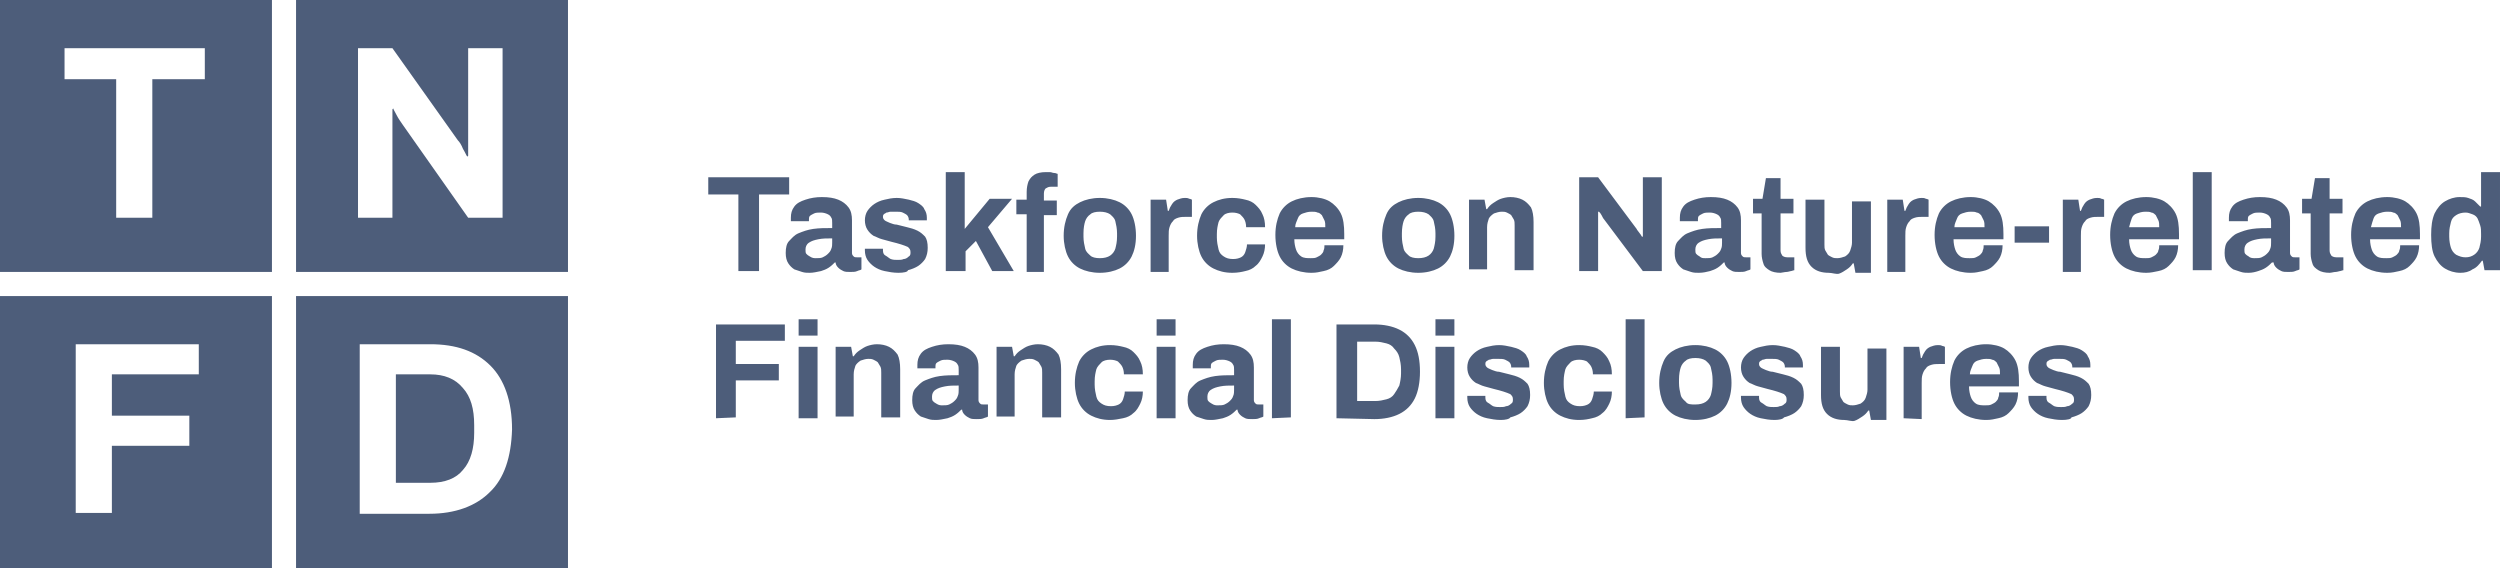 <?xml version="1.0" encoding="UTF-8"?>
<!-- Generator: Adobe Illustrator 28.1.0, SVG Export Plug-In . SVG Version: 6.00 Build 0)  -->
<svg xmlns="http://www.w3.org/2000/svg" xmlns:xlink="http://www.w3.org/1999/xlink" version="1.1" id="Raw" x="0px" y="0px" viewBox="0 0 290.5 66" style="enable-background:new 0 0 290.5 66;" xml:space="preserve">
<style type="text/css">
	.st0{fill:#4D5D7A;}
</style>
<path class="st0" d="M85.8,31.5v-8.9h-3.5v-2h9.4v2h-3.5v8.9H85.8z M94.1,31.7c-0.3,0-0.6,0-0.9-0.1l-0.9-0.3  c-0.3-0.2-0.5-0.4-0.7-0.7c-0.2-0.3-0.3-0.7-0.3-1.2c0-0.6,0.1-1.1,0.4-1.4s0.6-0.7,1.1-0.9c0.5-0.2,1-0.4,1.7-0.5s1.4-0.1,2.2-0.1  v-0.6c0-0.2,0-0.5-0.1-0.6c-0.1-0.2-0.2-0.3-0.4-0.4c-0.2-0.1-0.5-0.2-0.8-0.2s-0.6,0-0.8,0.1s-0.4,0.2-0.5,0.3  C94,25.2,94,25.4,94,25.5v0.2h-2.1v-0.4c0-0.5,0.1-0.9,0.4-1.3s0.7-0.6,1.3-0.8s1.2-0.3,1.9-0.3c0.8,0,1.4,0.1,1.9,0.3  c0.5,0.2,0.9,0.5,1.2,0.9c0.3,0.4,0.4,0.9,0.4,1.5v3.8c0,0.2,0.1,0.3,0.2,0.4s0.2,0.1,0.4,0.1h0.5v1.4c-0.1,0.1-0.3,0.1-0.5,0.2  s-0.5,0.1-0.8,0.1s-0.6,0-0.8-0.1s-0.4-0.2-0.6-0.4c-0.2-0.2-0.3-0.4-0.3-0.6H97c-0.2,0.2-0.4,0.4-0.7,0.6c-0.3,0.2-0.6,0.3-0.9,0.4  C94.9,31.6,94.5,31.7,94.1,31.7z M94.8,30c0.3,0,0.6,0,0.8-0.1c0.2-0.1,0.4-0.2,0.6-0.4c0.2-0.2,0.3-0.3,0.4-0.6  c0.1-0.2,0.1-0.5,0.1-0.7v-0.5c-0.6,0-1.1,0-1.6,0.1S94.3,28,94,28.2s-0.4,0.5-0.4,0.8c0,0.2,0,0.4,0.1,0.5s0.2,0.2,0.4,0.3  C94.4,30,94.6,30,94.8,30z M104.4,31.7c-0.6,0-1.1-0.1-1.6-0.2s-0.9-0.3-1.2-0.5s-0.6-0.5-0.8-0.8c-0.2-0.3-0.3-0.7-0.3-1.1v-0.2  h2.1v0.2c0,0.3,0.1,0.5,0.3,0.6s0.4,0.3,0.6,0.4c0.3,0.1,0.5,0.1,0.8,0.1s0.5,0,0.7-0.1c0.2,0,0.4-0.1,0.6-0.3  c0.2-0.1,0.2-0.3,0.2-0.5c0-0.3-0.1-0.4-0.3-0.6c-0.2-0.1-0.5-0.2-0.8-0.3s-0.7-0.2-1.1-0.3c-0.4-0.1-0.7-0.2-1.1-0.3  s-0.7-0.3-1-0.4c-0.3-0.2-0.5-0.4-0.7-0.7c-0.2-0.3-0.3-0.7-0.3-1.1s0.1-0.8,0.3-1.1s0.5-0.6,0.8-0.8c0.3-0.2,0.7-0.4,1.2-0.5  c0.4-0.1,0.9-0.2,1.4-0.2s0.9,0.1,1.4,0.2c0.4,0.1,0.8,0.2,1.1,0.4c0.3,0.2,0.6,0.4,0.7,0.7c0.2,0.3,0.3,0.6,0.3,1v0.3h-2.1v-0.1  c0-0.2-0.1-0.4-0.2-0.5s-0.3-0.2-0.5-0.3s-0.5-0.1-0.8-0.1h-0.6c-0.2,0-0.3,0.1-0.5,0.1c-0.1,0.1-0.2,0.1-0.3,0.2  c-0.1,0.1-0.1,0.2-0.1,0.3c0,0.2,0.1,0.3,0.2,0.4s0.4,0.2,0.6,0.3c0.3,0.1,0.5,0.2,0.8,0.2l1.2,0.3c0.4,0.1,0.8,0.2,1.2,0.4  c0.4,0.2,0.6,0.4,0.9,0.7c0.2,0.3,0.3,0.7,0.3,1.3c0,0.5-0.1,0.9-0.3,1.3c-0.2,0.3-0.5,0.6-0.8,0.8c-0.3,0.2-0.8,0.4-1.2,0.5  C105.5,31.6,105,31.7,104.4,31.7z M109.9,31.5V20h2.2v6.6l2.9-3.5h2.6l-2.8,3.3l3,5.1h-2.5l-1.9-3.5l-1.2,1.2v2.3  C112.2,31.5,109.9,31.5,109.9,31.5z M119.3,31.5v-6.6h-1.2v-1.7h1.2v-0.9c0-0.5,0.1-0.9,0.2-1.2c0.2-0.4,0.4-0.6,0.7-0.8  c0.3-0.2,0.8-0.3,1.3-0.3h0.5c0.2,0,0.3,0.1,0.5,0.1s0.3,0.1,0.4,0.1v1.5h-0.8c-0.3,0-0.4,0.1-0.6,0.2c-0.1,0.1-0.2,0.3-0.2,0.6v0.8  h1.5V25h-1.5v6.6h-2V31.5z M127.8,31.7c-0.9,0-1.7-0.2-2.3-0.5c-0.6-0.3-1.1-0.8-1.4-1.4s-0.5-1.5-0.5-2.4c0-1,0.2-1.8,0.5-2.5  s0.8-1.1,1.4-1.4s1.4-0.5,2.3-0.5c0.9,0,1.7,0.2,2.3,0.5s1.1,0.8,1.4,1.4s0.5,1.5,0.5,2.5s-0.2,1.8-0.5,2.4s-0.8,1.1-1.4,1.4  C129.5,31.5,128.7,31.7,127.8,31.7z M127.8,30c0.5,0,0.9-0.1,1.2-0.3c0.3-0.2,0.5-0.5,0.6-0.8c0.1-0.4,0.2-0.8,0.2-1.4v-0.4  c0-0.5-0.1-1-0.2-1.4s-0.4-0.6-0.6-0.8c-0.3-0.2-0.7-0.3-1.2-0.3s-0.9,0.1-1.1,0.3c-0.3,0.2-0.5,0.5-0.6,0.8s-0.2,0.8-0.2,1.4v0.4  c0,0.5,0.1,1,0.2,1.4s0.4,0.6,0.6,0.8S127.3,30,127.8,30z M133.7,31.5v-8.3h1.8l0.2,1.3h0.1c0.1-0.3,0.2-0.5,0.4-0.8  s0.4-0.4,0.6-0.5c0.3-0.1,0.5-0.2,0.9-0.2c0.2,0,0.3,0,0.5,0.1c0.1,0,0.3,0.1,0.3,0.1v2h-0.7c-0.3,0-0.6,0-0.9,0.1s-0.5,0.2-0.6,0.4  c-0.2,0.2-0.3,0.4-0.4,0.7c-0.1,0.3-0.1,0.6-0.1,1v4.2h-2.1C133.7,31.6,133.7,31.5,133.7,31.5z M143.2,31.7c-0.9,0-1.6-0.2-2.2-0.5  c-0.6-0.3-1.1-0.8-1.4-1.4c-0.3-0.6-0.5-1.5-0.5-2.4c0-1,0.2-1.8,0.5-2.5c0.3-0.6,0.8-1.1,1.4-1.4c0.6-0.3,1.3-0.5,2.2-0.5  c0.6,0,1.1,0.1,1.5,0.2c0.5,0.1,0.9,0.3,1.2,0.6s0.6,0.6,0.8,1.1c0.2,0.4,0.3,0.9,0.3,1.5h-2.2c0-0.4-0.1-0.7-0.2-0.9  c-0.1-0.2-0.3-0.4-0.5-0.6c-0.2-0.1-0.5-0.2-0.9-0.2s-0.8,0.1-1,0.3s-0.5,0.5-0.6,0.8c-0.1,0.4-0.2,0.8-0.2,1.4v0.4  c0,0.5,0.1,1,0.2,1.4c0.1,0.4,0.3,0.6,0.6,0.8s0.6,0.3,1.1,0.3c0.4,0,0.7-0.1,0.9-0.2s0.4-0.3,0.5-0.6c0.1-0.3,0.2-0.6,0.2-0.9h2.1  c0,0.5-0.1,1-0.3,1.4s-0.4,0.8-0.8,1.1c-0.3,0.3-0.7,0.5-1.2,0.6C144.3,31.6,143.8,31.7,143.2,31.7L143.2,31.7z M152.4,31.7  c-0.9,0-1.7-0.2-2.3-0.5s-1.1-0.8-1.4-1.4c-0.3-0.6-0.5-1.5-0.5-2.5s0.2-1.8,0.5-2.5c0.3-0.6,0.8-1.1,1.4-1.4  c0.6-0.3,1.4-0.5,2.3-0.5c0.8,0,1.6,0.2,2.1,0.5s1,0.8,1.3,1.4s0.4,1.4,0.4,2.4v0.6h-5.8c0,0.5,0.1,0.9,0.2,1.2  c0.1,0.3,0.3,0.6,0.6,0.8c0.3,0.2,0.7,0.2,1.1,0.2c0.3,0,0.5,0,0.7-0.1s0.4-0.2,0.5-0.3c0.1-0.1,0.3-0.3,0.3-0.5  c0.1-0.2,0.1-0.4,0.1-0.6h2.2c0,0.5-0.1,1-0.3,1.4s-0.5,0.7-0.8,1s-0.7,0.5-1.2,0.6S153,31.7,152.4,31.7L152.4,31.7z M150.5,26.4  h3.5c0-0.3,0-0.6-0.1-0.8l-0.3-0.6c-0.1-0.1-0.3-0.3-0.5-0.3c-0.2-0.1-0.4-0.1-0.7-0.1c-0.4,0-0.7,0.1-1,0.2s-0.5,0.3-0.6,0.6  S150.5,26,150.5,26.4L150.5,26.4z M164.8,31.7c-0.9,0-1.7-0.2-2.3-0.5s-1.1-0.8-1.4-1.4c-0.3-0.6-0.5-1.5-0.5-2.4  c0-1,0.2-1.8,0.5-2.5s0.8-1.1,1.4-1.4c0.6-0.3,1.4-0.5,2.3-0.5c0.9,0,1.7,0.2,2.3,0.5s1.1,0.8,1.4,1.4s0.5,1.5,0.5,2.5  s-0.2,1.8-0.5,2.4s-0.8,1.1-1.4,1.4C166.5,31.5,165.7,31.7,164.8,31.7z M164.8,30c0.5,0,0.9-0.1,1.2-0.3c0.3-0.2,0.5-0.5,0.6-0.8  c0.1-0.4,0.2-0.8,0.2-1.4v-0.4c0-0.5-0.1-1-0.2-1.4s-0.4-0.6-0.6-0.8c-0.3-0.2-0.7-0.3-1.2-0.3s-0.9,0.1-1.1,0.3  c-0.3,0.2-0.5,0.5-0.6,0.8s-0.2,0.8-0.2,1.4v0.4c0,0.5,0.1,1,0.2,1.4c0.1,0.4,0.4,0.6,0.6,0.8C163.9,29.9,164.3,30,164.8,30z   M170.7,31.5v-8.3h1.8l0.2,1.1h0.1c0.2-0.3,0.4-0.5,0.7-0.7s0.6-0.4,0.9-0.5c0.3-0.1,0.7-0.2,1.1-0.2c0.5,0,1,0.1,1.4,0.3  c0.4,0.2,0.7,0.5,1,0.9c0.2,0.4,0.3,1,0.3,1.7v5.6H176v-5.2c0-0.3,0-0.5-0.1-0.7s-0.2-0.3-0.3-0.5c-0.1-0.1-0.3-0.2-0.5-0.3  c-0.2-0.1-0.4-0.1-0.6-0.1c-0.3,0-0.6,0.1-0.9,0.2c-0.3,0.2-0.5,0.4-0.6,0.6c-0.1,0.3-0.2,0.6-0.2,1v4.9h-2.1L170.7,31.5L170.7,31.5  z M183.5,31.5V20.6h2.2l4.4,5.9c0.1,0.1,0.1,0.2,0.2,0.3c0.1,0.1,0.2,0.3,0.3,0.4s0.1,0.2,0.2,0.3h0.1v-6.9h2.2v10.9h-2.2l-4.5-6  c-0.1-0.1-0.2-0.3-0.3-0.5s-0.2-0.3-0.3-0.4h-0.1v6.9L183.5,31.5L183.5,31.5z M197.4,31.7c-0.3,0-0.6,0-0.9-0.1l-0.9-0.3  c-0.3-0.2-0.5-0.4-0.7-0.7c-0.2-0.3-0.3-0.7-0.3-1.2c0-0.6,0.1-1.1,0.4-1.4s0.6-0.7,1.1-0.9c0.5-0.2,1-0.4,1.7-0.5s1.4-0.1,2.2-0.1  v-0.6c0-0.2,0-0.5-0.1-0.6c-0.1-0.2-0.2-0.3-0.4-0.4s-0.5-0.2-0.8-0.2s-0.6,0-0.8,0.1s-0.4,0.2-0.5,0.3c-0.1,0.1-0.1,0.3-0.1,0.4  v0.2h-2.1v-0.4c0-0.5,0.1-0.9,0.4-1.3c0.3-0.4,0.7-0.6,1.3-0.8s1.2-0.3,1.9-0.3c0.8,0,1.4,0.1,1.9,0.3c0.5,0.2,0.9,0.5,1.2,0.9  s0.4,0.9,0.4,1.5v3.8c0,0.2,0.1,0.3,0.2,0.4c0.1,0.1,0.2,0.1,0.4,0.1h0.5v1.4c-0.1,0.1-0.3,0.1-0.5,0.2s-0.5,0.1-0.8,0.1  s-0.6,0-0.8-0.1s-0.4-0.2-0.6-0.4c-0.2-0.2-0.3-0.4-0.3-0.6h-0.1c-0.2,0.2-0.4,0.4-0.7,0.6s-0.6,0.3-0.9,0.4  C198.3,31.6,197.9,31.7,197.4,31.7L197.4,31.7z M198.2,30c0.3,0,0.6,0,0.8-0.1s0.4-0.2,0.6-0.4c0.2-0.2,0.3-0.3,0.4-0.6  c0.1-0.2,0.1-0.5,0.1-0.7v-0.5c-0.6,0-1.1,0-1.6,0.1s-0.8,0.2-1.1,0.4S197,28.7,197,29c0,0.2,0,0.4,0.1,0.5s0.2,0.2,0.4,0.3  C197.7,30,197.9,30,198.2,30z M206.9,31.7c-0.5,0-1-0.1-1.3-0.3c-0.3-0.2-0.6-0.4-0.7-0.8c-0.1-0.3-0.2-0.7-0.2-1.1v-4.7h-1v-1.7  h1.1l0.4-2.4h1.7v2.4h1.5v1.7h-1.5v4.3c0,0.3,0.1,0.4,0.2,0.6c0.1,0.1,0.3,0.2,0.6,0.2h0.8v1.5c-0.1,0-0.3,0.1-0.4,0.1  s-0.3,0.1-0.5,0.1S207,31.7,206.9,31.7L206.9,31.7z M212.5,31.7c-0.8,0-1.5-0.2-2-0.7s-0.7-1.2-0.7-2.2v-5.6h2.2v5.2  c0,0.3,0,0.5,0.1,0.7s0.2,0.3,0.3,0.5c0.1,0.1,0.3,0.2,0.5,0.3c0.2,0.1,0.4,0.1,0.6,0.1c0.3,0,0.6-0.1,0.9-0.2  c0.3-0.2,0.5-0.4,0.6-0.7c0.1-0.3,0.2-0.6,0.2-0.9v-4.8h2.2v8.3h-1.8l-0.2-1.1h-0.1c-0.2,0.3-0.4,0.5-0.7,0.7s-0.6,0.4-0.9,0.5  S212.9,31.7,212.5,31.7L212.5,31.7z M219.3,31.5v-8.3h1.8l0.2,1.3h0.1c0.1-0.3,0.2-0.5,0.4-0.8s0.4-0.4,0.6-0.5  c0.3-0.1,0.5-0.2,0.9-0.2c0.2,0,0.3,0,0.5,0.1c0.1,0,0.3,0.1,0.3,0.1v2h-0.7c-0.3,0-0.6,0-0.9,0.1s-0.5,0.2-0.6,0.4  c-0.2,0.2-0.3,0.4-0.4,0.7c-0.1,0.3-0.1,0.6-0.1,1v4.2h-2.1C219.3,31.6,219.3,31.5,219.3,31.5z M229,31.7c-0.9,0-1.7-0.2-2.3-0.5  s-1.1-0.8-1.4-1.4c-0.3-0.6-0.5-1.5-0.5-2.5s0.2-1.8,0.5-2.5c0.3-0.6,0.8-1.1,1.4-1.4c0.6-0.3,1.4-0.5,2.3-0.5  c0.8,0,1.6,0.2,2.1,0.5s1,0.8,1.3,1.4s0.4,1.4,0.4,2.4v0.6H227c0,0.5,0.1,0.9,0.2,1.2c0.1,0.3,0.3,0.6,0.6,0.8  c0.3,0.2,0.7,0.2,1.1,0.2c0.3,0,0.5,0,0.7-0.1s0.4-0.2,0.5-0.3c0.1-0.1,0.3-0.3,0.3-0.5c0.1-0.2,0.1-0.4,0.1-0.6h2.2  c0,0.5-0.1,1-0.3,1.4s-0.5,0.7-0.8,1s-0.7,0.5-1.2,0.6S229.6,31.7,229,31.7L229,31.7z M227.1,26.4h3.5c0-0.3,0-0.6-0.1-0.8l-0.3-0.6  c-0.1-0.1-0.3-0.3-0.5-0.3c-0.2-0.1-0.4-0.1-0.7-0.1c-0.4,0-0.7,0.1-1,0.2s-0.5,0.3-0.6,0.6S227.1,26,227.1,26.4L227.1,26.4z   M234.1,28.2v-1.9h4v1.9H234.1z M239.7,31.5v-8.3h1.8l0.2,1.3h0.1c0.1-0.3,0.2-0.5,0.4-0.8s0.4-0.4,0.6-0.5c0.3-0.1,0.5-0.2,0.9-0.2  c0.2,0,0.3,0,0.5,0.1c0.1,0,0.3,0.1,0.3,0.1v2h-0.7c-0.3,0-0.6,0-0.9,0.1s-0.5,0.2-0.6,0.4c-0.2,0.2-0.3,0.4-0.4,0.7  c-0.1,0.3-0.1,0.6-0.1,1v4.2h-2.1C239.7,31.6,239.7,31.5,239.7,31.5z M249.4,31.7c-0.9,0-1.7-0.2-2.3-0.5s-1.1-0.8-1.4-1.4  c-0.3-0.6-0.5-1.5-0.5-2.5s0.2-1.8,0.5-2.5c0.3-0.6,0.8-1.1,1.4-1.4c0.6-0.3,1.4-0.5,2.3-0.5c0.8,0,1.6,0.2,2.1,0.5s1,0.8,1.3,1.4  s0.4,1.4,0.4,2.4v0.6h-5.8c0,0.5,0.1,0.9,0.2,1.2c0.1,0.3,0.3,0.6,0.6,0.8c0.3,0.2,0.7,0.2,1.1,0.2c0.3,0,0.5,0,0.7-0.1  s0.4-0.2,0.5-0.3c0.1-0.1,0.3-0.3,0.3-0.5c0.1-0.2,0.1-0.4,0.1-0.6h2.2c0,0.5-0.1,1-0.3,1.4s-0.5,0.7-0.8,1s-0.7,0.5-1.2,0.6  S249.9,31.7,249.4,31.7L249.4,31.7z M247.4,26.4h3.5c0-0.3,0-0.6-0.1-0.8l-0.3-0.6c-0.1-0.1-0.3-0.3-0.5-0.3  c-0.2-0.1-0.4-0.1-0.7-0.1c-0.4,0-0.7,0.1-1,0.2s-0.5,0.3-0.6,0.6S247.5,26,247.4,26.4L247.4,26.4z M254.8,31.5V20h2.2v11.4h-2.2  C254.8,31.4,254.8,31.5,254.8,31.5z M261.3,31.7c-0.3,0-0.6,0-0.9-0.1l-0.9-0.3c-0.3-0.2-0.5-0.4-0.7-0.7c-0.2-0.3-0.3-0.7-0.3-1.2  c0-0.6,0.1-1.1,0.4-1.4s0.6-0.7,1.1-0.9c0.5-0.2,1-0.4,1.7-0.5s1.4-0.1,2.2-0.1v-0.6c0-0.2,0-0.5-0.1-0.6c-0.1-0.2-0.2-0.3-0.4-0.4  c-0.2-0.1-0.5-0.2-0.8-0.2s-0.6,0-0.8,0.1s-0.4,0.2-0.5,0.3c-0.1,0.1-0.1,0.3-0.1,0.4v0.2H259v-0.4c0-0.5,0.1-0.9,0.4-1.3  s0.7-0.6,1.3-0.8s1.2-0.3,1.9-0.3c0.8,0,1.4,0.1,1.9,0.3c0.5,0.2,0.9,0.5,1.2,0.9c0.3,0.4,0.4,0.9,0.4,1.5v3.8  c0,0.2,0.1,0.3,0.2,0.4s0.2,0.1,0.4,0.1h0.5v1.4c-0.1,0.1-0.3,0.1-0.5,0.2s-0.5,0.1-0.8,0.1s-0.6,0-0.8-0.1s-0.4-0.2-0.6-0.4  c-0.2-0.2-0.3-0.4-0.3-0.6H264c-0.2,0.2-0.4,0.4-0.7,0.6c-0.3,0.2-0.6,0.3-0.9,0.4S261.7,31.7,261.3,31.7z M262,30  c0.3,0,0.6,0,0.8-0.1c0.2-0.1,0.4-0.2,0.6-0.4c0.2-0.2,0.3-0.3,0.4-0.6c0.1-0.2,0.1-0.5,0.1-0.7v-0.5c-0.6,0-1.1,0-1.6,0.1  s-0.8,0.2-1.1,0.4s-0.4,0.5-0.4,0.8c0,0.2,0,0.4,0.1,0.5s0.2,0.2,0.4,0.3C261.5,30,261.8,30,262,30z M270.7,31.7  c-0.5,0-1-0.1-1.3-0.3c-0.3-0.2-0.6-0.4-0.7-0.8c-0.1-0.3-0.2-0.7-0.2-1.1v-4.7h-1v-1.7h1.1l0.4-2.4h1.7v2.4h1.5v1.7h-1.5v4.3  c0,0.3,0.1,0.4,0.2,0.6c0.1,0.1,0.3,0.2,0.6,0.2h0.8v1.5c-0.1,0-0.3,0.1-0.4,0.1s-0.3,0.1-0.5,0.1S270.9,31.7,270.7,31.7z   M277.4,31.7c-0.9,0-1.7-0.2-2.3-0.5c-0.6-0.3-1.1-0.8-1.4-1.4s-0.5-1.5-0.5-2.5s0.2-1.8,0.5-2.5c0.3-0.6,0.8-1.1,1.4-1.4  s1.4-0.5,2.3-0.5c0.8,0,1.6,0.2,2.1,0.5s1,0.8,1.3,1.4s0.4,1.4,0.4,2.4v0.6h-5.8c0,0.5,0.1,0.9,0.2,1.2c0.1,0.3,0.3,0.6,0.6,0.8  c0.3,0.2,0.7,0.2,1.1,0.2c0.3,0,0.5,0,0.7-0.1s0.4-0.2,0.5-0.3c0.1-0.1,0.3-0.3,0.3-0.5c0.1-0.2,0.1-0.4,0.1-0.6h2.2  c0,0.5-0.1,1-0.3,1.4c-0.2,0.4-0.5,0.7-0.8,1s-0.7,0.5-1.2,0.6S278,31.7,277.4,31.7L277.4,31.7z M275.5,26.4h3.5  c0-0.3,0-0.6-0.1-0.8l-0.3-0.6c-0.1-0.1-0.3-0.3-0.5-0.3c-0.2-0.1-0.4-0.1-0.7-0.1c-0.4,0-0.7,0.1-1,0.2s-0.5,0.3-0.6,0.6  S275.6,26,275.5,26.4z M285.9,31.7c-0.7,0-1.3-0.2-1.8-0.5s-0.9-0.8-1.2-1.4c-0.3-0.6-0.4-1.5-0.4-2.5s0.1-1.8,0.4-2.5  c0.3-0.6,0.7-1.1,1.2-1.4s1.1-0.5,1.7-0.5c0.4,0,0.7,0,1,0.1s0.6,0.2,0.8,0.4l0.6,0.6h0.1v-4h2.2v11.4h-1.8l-0.2-1.1h-0.1  c-0.3,0.4-0.6,0.8-1.1,1C286.9,31.6,286.4,31.7,285.9,31.7L285.9,31.7z M286.5,29.9c0.4,0,0.7-0.1,1-0.3c0.3-0.2,0.5-0.5,0.6-0.8  c0.1-0.4,0.2-0.8,0.2-1.3v-0.3c0-0.4,0-0.7-0.1-1s-0.2-0.6-0.3-0.8c-0.1-0.2-0.3-0.4-0.6-0.5s-0.5-0.2-0.8-0.2  c-0.4,0-0.8,0.1-1.1,0.3c-0.3,0.2-0.5,0.4-0.6,0.8s-0.2,0.8-0.2,1.3v0.4c0,0.5,0.1,1,0.2,1.3s0.3,0.6,0.6,0.8  C285.8,29.8,286.1,29.9,286.5,29.9L286.5,29.9z M83.2,48.6V37.7h8v1.9h-5.7v2.7h5v1.9h-5v4.3C85.5,48.5,83.2,48.6,83.2,48.6z   M92.8,39v-1.9H95V39C95,39,92.8,39,92.8,39z M92.8,48.6v-8.3H95v8.3C95,48.6,92.8,48.6,92.8,48.6z M97.1,48.6v-8.3h1.8l0.2,1.1h0.1  c0.2-0.3,0.4-0.5,0.7-0.7c0.3-0.2,0.6-0.4,0.9-0.5s0.7-0.2,1.1-0.2c0.5,0,1,0.1,1.4,0.3s0.7,0.5,1,0.9c0.2,0.4,0.3,1,0.3,1.7v5.6  h-2.2v-5.2c0-0.3,0-0.5-0.1-0.7s-0.2-0.3-0.3-0.5c-0.1-0.1-0.3-0.2-0.5-0.3s-0.4-0.1-0.6-0.1c-0.3,0-0.6,0.1-0.9,0.2  c-0.3,0.2-0.5,0.4-0.6,0.6c-0.1,0.3-0.2,0.6-0.2,1v4.9h-2.1C97.1,48.4,97.1,48.6,97.1,48.6z M108.8,48.8c-0.3,0-0.6,0-0.9-0.1  l-0.9-0.3c-0.3-0.2-0.5-0.4-0.7-0.7S106,47,106,46.5c0-0.6,0.1-1.1,0.4-1.4s0.6-0.7,1.1-0.9s1-0.4,1.7-0.5s1.4-0.1,2.2-0.1V43  c0-0.2,0-0.5-0.1-0.6c-0.1-0.2-0.2-0.3-0.4-0.4c-0.2-0.1-0.5-0.2-0.8-0.2s-0.6,0-0.8,0.1s-0.4,0.2-0.5,0.3s-0.1,0.3-0.1,0.4v0.2  h-2.1v-0.4c0-0.5,0.1-0.9,0.4-1.3c0.3-0.4,0.7-0.6,1.3-0.8s1.2-0.3,1.9-0.3c0.8,0,1.4,0.1,1.9,0.3s0.9,0.5,1.2,0.9  c0.3,0.4,0.4,0.9,0.4,1.5v3.8c0,0.2,0.1,0.3,0.2,0.4c0.1,0.1,0.2,0.1,0.4,0.1h0.5v1.4c-0.1,0.1-0.3,0.1-0.5,0.2s-0.5,0.1-0.8,0.1  s-0.6,0-0.8-0.1s-0.4-0.2-0.6-0.4s-0.3-0.4-0.3-0.6h-0.1c-0.2,0.2-0.4,0.4-0.7,0.6c-0.3,0.2-0.6,0.3-0.9,0.4  C109.6,48.7,109.2,48.8,108.8,48.8L108.8,48.8z M109.5,47.1c0.3,0,0.6,0,0.8-0.1c0.2-0.1,0.4-0.2,0.6-0.4s0.3-0.3,0.4-0.6  c0.1-0.2,0.1-0.5,0.1-0.7v-0.5c-0.6,0-1.1,0-1.6,0.1s-0.8,0.2-1.1,0.4s-0.4,0.5-0.4,0.8c0,0.2,0,0.4,0.1,0.5s0.2,0.2,0.4,0.3  C109.1,47.1,109.3,47.1,109.5,47.1z M115.8,48.6v-8.3h1.8l0.2,1.1h0.1c0.2-0.3,0.4-0.5,0.7-0.7c0.3-0.2,0.6-0.4,0.9-0.5  s0.7-0.2,1.1-0.2c0.5,0,1,0.1,1.4,0.3s0.7,0.5,1,0.9c0.2,0.4,0.3,1,0.3,1.7v5.6h-2.2v-5.2c0-0.3,0-0.5-0.1-0.7s-0.2-0.3-0.3-0.5  c-0.1-0.1-0.3-0.2-0.5-0.3s-0.4-0.1-0.6-0.1c-0.3,0-0.6,0.1-0.9,0.2c-0.3,0.2-0.5,0.4-0.6,0.6c-0.1,0.3-0.2,0.6-0.2,1v4.9h-2.1  C115.8,48.4,115.8,48.6,115.8,48.6z M129,48.8c-0.9,0-1.6-0.2-2.2-0.5s-1.1-0.8-1.4-1.4c-0.3-0.6-0.5-1.5-0.5-2.4  c0-1,0.2-1.8,0.5-2.5c0.3-0.6,0.8-1.1,1.4-1.4c0.6-0.3,1.3-0.5,2.2-0.5c0.6,0,1.1,0.1,1.5,0.2c0.5,0.1,0.9,0.3,1.2,0.6  s0.6,0.6,0.8,1.1c0.2,0.4,0.3,0.9,0.3,1.5h-2.2c0-0.4-0.1-0.7-0.2-0.9c-0.1-0.2-0.3-0.4-0.5-0.6c-0.2-0.1-0.5-0.2-0.9-0.2  s-0.8,0.1-1,0.3s-0.5,0.5-0.6,0.8c-0.1,0.4-0.2,0.8-0.2,1.4v0.4c0,0.5,0.1,1,0.2,1.4s0.3,0.6,0.6,0.8c0.3,0.2,0.6,0.3,1.1,0.3  c0.4,0,0.7-0.1,0.9-0.2c0.2-0.1,0.4-0.3,0.5-0.6s0.2-0.6,0.2-0.9h2.1c0,0.5-0.1,1-0.3,1.4s-0.4,0.8-0.8,1.1  c-0.3,0.3-0.7,0.5-1.2,0.6S129.5,48.8,129,48.8L129,48.8z M134.4,39v-1.9h2.2V39H134.4z M134.4,48.6v-8.3h2.2v8.3H134.4z   M140.8,48.8c-0.3,0-0.6,0-0.9-0.1l-0.9-0.3c-0.3-0.2-0.5-0.4-0.7-0.7S138,47,138,46.5c0-0.6,0.1-1.1,0.4-1.4s0.6-0.7,1.1-0.9  s1-0.4,1.7-0.5s1.4-0.1,2.2-0.1V43c0-0.2,0-0.5-0.1-0.6c-0.1-0.2-0.2-0.3-0.4-0.4c-0.2-0.1-0.5-0.2-0.8-0.2s-0.6,0-0.8,0.1  s-0.4,0.2-0.5,0.3s-0.1,0.3-0.1,0.4v0.2h-2.1v-0.4c0-0.5,0.1-0.9,0.4-1.3c0.3-0.4,0.7-0.6,1.3-0.8s1.2-0.3,1.9-0.3  c0.8,0,1.4,0.1,1.9,0.3s0.9,0.5,1.2,0.9s0.4,0.9,0.4,1.5v3.8c0,0.2,0.1,0.3,0.2,0.4c0.1,0.1,0.2,0.1,0.4,0.1h0.5v1.4  c-0.1,0.1-0.3,0.1-0.5,0.2s-0.5,0.1-0.8,0.1s-0.6,0-0.8-0.1s-0.4-0.2-0.6-0.4c-0.2-0.2-0.3-0.4-0.3-0.6h-0.1  c-0.2,0.2-0.4,0.4-0.7,0.6c-0.3,0.2-0.6,0.3-0.9,0.4C141.6,48.7,141.2,48.8,140.8,48.8L140.8,48.8z M141.5,47.1c0.3,0,0.6,0,0.8-0.1  s0.4-0.2,0.6-0.4c0.2-0.2,0.3-0.3,0.4-0.6c0.1-0.2,0.1-0.5,0.1-0.7v-0.5c-0.6,0-1.1,0-1.6,0.1s-0.8,0.2-1.1,0.4s-0.4,0.5-0.4,0.8  c0,0.2,0,0.4,0.1,0.5s0.2,0.2,0.4,0.3C141.1,47.1,141.3,47.1,141.5,47.1z M147.8,48.6V37.1h2.2v11.4L147.8,48.6z M155.3,48.6V37.7  h4.4c1.1,0,2.1,0.2,2.9,0.6c0.8,0.4,1.4,1,1.8,1.8c0.4,0.8,0.6,1.8,0.6,3.1c0,1.2-0.2,2.3-0.6,3.1c-0.4,0.8-1,1.4-1.8,1.8  c-0.8,0.4-1.8,0.6-2.9,0.6C159.7,48.7,155.3,48.6,155.3,48.6z M157.7,46.6h2.1c0.5,0,0.9-0.1,1.3-0.2s0.7-0.3,0.9-0.6s0.4-0.6,0.6-1  c0.1-0.4,0.2-0.9,0.2-1.4v-0.5c0-0.5-0.1-1-0.2-1.4c-0.1-0.4-0.3-0.7-0.6-1c-0.2-0.3-0.5-0.5-0.9-0.6s-0.8-0.2-1.3-0.2h-2.1V46.6z   M166.8,39v-1.9h2.2V39H166.8z M166.8,48.6v-8.3h2.2v8.3H166.8z M174.4,48.8c-0.6,0-1.1-0.1-1.6-0.2s-0.9-0.3-1.2-0.5  s-0.6-0.5-0.8-0.8s-0.3-0.7-0.3-1.1V46h2.1v0.2c0,0.3,0.1,0.5,0.3,0.6s0.4,0.3,0.6,0.4c0.3,0.1,0.5,0.1,0.8,0.1s0.5,0,0.7-0.1  c0.2,0,0.4-0.1,0.6-0.3c0.2-0.1,0.2-0.3,0.2-0.5c0-0.3-0.1-0.4-0.3-0.6c-0.2-0.1-0.5-0.2-0.8-0.3s-0.7-0.2-1.1-0.3  c-0.4-0.1-0.7-0.2-1.1-0.3s-0.7-0.3-1-0.4c-0.3-0.2-0.5-0.4-0.7-0.7s-0.3-0.7-0.3-1.1c0-0.4,0.1-0.8,0.3-1.1s0.5-0.6,0.8-0.8  s0.7-0.4,1.2-0.5c0.4-0.1,0.9-0.2,1.4-0.2s0.9,0.1,1.4,0.2c0.4,0.1,0.8,0.2,1.1,0.4s0.6,0.4,0.7,0.7c0.2,0.3,0.3,0.6,0.3,1v0.3h-2.1  v-0.1c0-0.2-0.1-0.4-0.2-0.5s-0.3-0.2-0.5-0.3s-0.5-0.1-0.8-0.1h-0.6c-0.2,0-0.3,0.1-0.5,0.1c-0.1,0.1-0.2,0.1-0.3,0.2  c-0.1,0.1-0.1,0.2-0.1,0.3c0,0.2,0.1,0.3,0.2,0.4s0.4,0.2,0.6,0.3c0.3,0.1,0.5,0.2,0.8,0.2l1.2,0.3c0.4,0.1,0.8,0.2,1.2,0.4  s0.6,0.4,0.9,0.7c0.2,0.3,0.3,0.7,0.3,1.3c0,0.5-0.1,0.9-0.3,1.3c-0.2,0.3-0.5,0.6-0.8,0.8s-0.8,0.4-1.2,0.5  C175.4,48.7,174.9,48.8,174.4,48.8L174.4,48.8z M183.5,48.8c-0.9,0-1.6-0.2-2.2-0.5c-0.6-0.3-1.1-0.8-1.4-1.4  c-0.3-0.6-0.5-1.5-0.5-2.4c0-1,0.2-1.8,0.5-2.5c0.3-0.6,0.8-1.1,1.4-1.4c0.6-0.3,1.3-0.5,2.2-0.5c0.6,0,1.1,0.1,1.5,0.2  c0.5,0.1,0.9,0.3,1.2,0.6s0.6,0.6,0.8,1.1c0.2,0.4,0.3,0.9,0.3,1.5h-2.2c0-0.4-0.1-0.7-0.2-0.9c-0.1-0.2-0.3-0.4-0.5-0.6  c-0.2-0.1-0.5-0.2-0.9-0.2s-0.8,0.1-1,0.3s-0.5,0.5-0.6,0.8c-0.1,0.4-0.2,0.8-0.2,1.4v0.4c0,0.5,0.1,1,0.2,1.4  c0.1,0.4,0.3,0.6,0.6,0.8s0.6,0.3,1.1,0.3c0.4,0,0.7-0.1,0.9-0.2c0.2-0.1,0.4-0.3,0.5-0.6s0.2-0.6,0.2-0.9h2.1c0,0.5-0.1,1-0.3,1.4  s-0.4,0.8-0.8,1.1c-0.3,0.3-0.7,0.5-1.2,0.6C184.6,48.7,184.1,48.8,183.5,48.8L183.5,48.8z M188.9,48.6V37.1h2.2v11.4L188.9,48.6z   M197,48.8c-0.9,0-1.7-0.2-2.3-0.5s-1.1-0.8-1.4-1.4c-0.3-0.6-0.5-1.5-0.5-2.4c0-1,0.2-1.8,0.5-2.5s0.8-1.1,1.4-1.4  c0.6-0.3,1.4-0.5,2.3-0.5c0.9,0,1.7,0.2,2.3,0.5s1.1,0.8,1.4,1.4s0.5,1.5,0.5,2.5s-0.2,1.8-0.5,2.4c-0.3,0.6-0.8,1.1-1.4,1.4  C198.7,48.6,197.9,48.8,197,48.8z M197,47c0.5,0,0.9-0.1,1.2-0.3s0.5-0.5,0.6-0.8c0.1-0.4,0.2-0.8,0.2-1.4v-0.4c0-0.5-0.1-1-0.2-1.4  s-0.4-0.6-0.6-0.8c-0.3-0.2-0.7-0.3-1.2-0.3s-0.9,0.1-1.1,0.3c-0.3,0.2-0.5,0.5-0.6,0.8s-0.2,0.8-0.2,1.4v0.4c0,0.5,0.1,1,0.2,1.4  c0.1,0.4,0.4,0.6,0.6,0.8C196.1,47,196.5,47,197,47z M206.2,48.8c-0.6,0-1.1-0.1-1.6-0.2s-0.9-0.3-1.2-0.5s-0.6-0.5-0.8-0.8  s-0.3-0.7-0.3-1.1V46h2.1v0.2c0,0.3,0.1,0.5,0.3,0.6s0.4,0.3,0.6,0.4c0.3,0.1,0.5,0.1,0.8,0.1s0.5,0,0.7-0.1c0.2,0,0.4-0.1,0.6-0.3  c0.2-0.1,0.2-0.3,0.2-0.5c0-0.3-0.1-0.4-0.3-0.6c-0.2-0.1-0.5-0.2-0.8-0.3s-0.7-0.2-1.1-0.3c-0.4-0.1-0.7-0.2-1.1-0.3  s-0.7-0.3-1-0.4c-0.3-0.2-0.5-0.4-0.7-0.7s-0.3-0.7-0.3-1.1c0-0.4,0.1-0.8,0.3-1.1s0.5-0.6,0.8-0.8s0.7-0.4,1.2-0.5  c0.4-0.1,0.9-0.2,1.4-0.2s0.9,0.1,1.4,0.2c0.4,0.1,0.8,0.2,1.1,0.4s0.6,0.4,0.7,0.7c0.2,0.3,0.3,0.6,0.3,1v0.3h-2.1v-0.1  c0-0.2-0.1-0.4-0.2-0.5s-0.3-0.2-0.5-0.3s-0.5-0.1-0.8-0.1h-0.6c-0.2,0-0.3,0.1-0.5,0.1c-0.1,0.1-0.2,0.1-0.3,0.2  c-0.1,0.1-0.1,0.2-0.1,0.3c0,0.2,0.1,0.3,0.2,0.4s0.4,0.2,0.6,0.3c0.3,0.1,0.5,0.2,0.8,0.2l1.2,0.3c0.4,0.1,0.8,0.2,1.2,0.4  s0.6,0.4,0.9,0.7c0.2,0.3,0.3,0.7,0.3,1.3c0,0.5-0.1,0.9-0.3,1.3c-0.2,0.3-0.5,0.6-0.8,0.8s-0.8,0.4-1.2,0.5  C207.2,48.7,206.7,48.8,206.2,48.8L206.2,48.8z M214.3,48.8c-0.8,0-1.5-0.2-2-0.7s-0.7-1.2-0.7-2.2v-5.6h2.2v5.2  c0,0.3,0,0.5,0.1,0.7s0.2,0.3,0.3,0.5c0.1,0.1,0.3,0.2,0.5,0.3s0.4,0.1,0.6,0.1c0.3,0,0.6-0.1,0.9-0.2c0.3-0.2,0.5-0.4,0.6-0.7  s0.2-0.6,0.2-0.9v-4.8h2.2v8.3h-1.8l-0.2-1.1h-0.1c-0.2,0.3-0.4,0.5-0.7,0.7s-0.6,0.4-0.9,0.5S214.7,48.8,214.3,48.8L214.3,48.8z   M221.2,48.6v-8.3h1.8l0.2,1.3h0.1c0.1-0.3,0.2-0.5,0.4-0.8s0.4-0.4,0.6-0.5c0.3-0.1,0.5-0.2,0.9-0.2c0.2,0,0.3,0,0.5,0.1  c0.1,0,0.3,0.1,0.3,0.1v2h-0.7c-0.3,0-0.6,0-0.9,0.1s-0.5,0.2-0.6,0.4c-0.2,0.2-0.3,0.4-0.4,0.7c-0.1,0.3-0.1,0.6-0.1,1v4.2  L221.2,48.6z M230.8,48.8c-0.9,0-1.7-0.2-2.3-0.5s-1.1-0.8-1.4-1.4c-0.3-0.6-0.5-1.5-0.5-2.5s0.2-1.8,0.5-2.5  c0.3-0.6,0.8-1.1,1.4-1.4c0.6-0.3,1.4-0.5,2.3-0.5c0.8,0,1.6,0.2,2.1,0.5s1,0.8,1.3,1.4c0.3,0.6,0.4,1.4,0.4,2.4v0.6h-5.8  c0,0.5,0.1,0.9,0.2,1.2c0.1,0.3,0.3,0.6,0.6,0.8s0.7,0.2,1.1,0.2c0.3,0,0.5,0,0.7-0.1s0.4-0.2,0.5-0.3s0.3-0.3,0.3-0.5  c0.1-0.2,0.1-0.4,0.1-0.6h2.2c0,0.5-0.1,1-0.3,1.4s-0.5,0.7-0.8,1s-0.7,0.5-1.2,0.6S231.4,48.8,230.8,48.8L230.8,48.8z M228.9,43.5  h3.5c0-0.3,0-0.6-0.1-0.8l-0.3-0.6c-0.1-0.1-0.3-0.3-0.5-0.3c-0.2-0.1-0.4-0.1-0.7-0.1c-0.4,0-0.7,0.1-1,0.2  c-0.3,0.1-0.5,0.3-0.6,0.6S228.9,43.1,228.9,43.5L228.9,43.5z M239.6,48.8c-0.6,0-1.1-0.1-1.6-0.2s-0.9-0.3-1.2-0.5  s-0.6-0.5-0.8-0.8s-0.3-0.7-0.3-1.1V46h2.1v0.2c0,0.3,0.1,0.5,0.3,0.6s0.4,0.3,0.6,0.4c0.3,0.1,0.5,0.1,0.8,0.1s0.5,0,0.7-0.1  c0.2,0,0.4-0.1,0.6-0.3c0.2-0.1,0.2-0.3,0.2-0.5c0-0.3-0.1-0.4-0.3-0.6c-0.2-0.1-0.5-0.2-0.8-0.3s-0.7-0.2-1.1-0.3  c-0.4-0.1-0.7-0.2-1.1-0.3s-0.7-0.3-1-0.4c-0.3-0.2-0.5-0.4-0.7-0.7s-0.3-0.7-0.3-1.1c0-0.4,0.1-0.8,0.3-1.1s0.5-0.6,0.8-0.8  s0.7-0.4,1.2-0.5c0.4-0.1,0.9-0.2,1.4-0.2s0.9,0.1,1.4,0.2c0.4,0.1,0.8,0.2,1.1,0.4s0.6,0.4,0.7,0.7c0.2,0.3,0.3,0.6,0.3,1v0.3h-2.1  v-0.1c0-0.2-0.1-0.4-0.2-0.5s-0.3-0.2-0.5-0.3s-0.5-0.1-0.8-0.1h-0.6c-0.2,0-0.3,0.1-0.5,0.1c-0.1,0.1-0.2,0.1-0.3,0.2  c-0.1,0.1-0.1,0.2-0.1,0.3c0,0.2,0.1,0.3,0.2,0.4s0.4,0.2,0.6,0.3c0.3,0.1,0.5,0.2,0.8,0.2l1.2,0.3c0.4,0.1,0.8,0.2,1.2,0.4  s0.6,0.4,0.9,0.7c0.2,0.3,0.3,0.7,0.3,1.3c0,0.5-0.1,0.9-0.3,1.3c-0.2,0.3-0.5,0.6-0.8,0.8s-0.8,0.4-1.2,0.5  C240.7,48.7,240.2,48.8,239.6,48.8L239.6,48.8z M23.8,9.2h-6.1v16.1h-4.2V9.2h-6V5.6h16.3V9.2z M0,31.6h31.6V0H0V31.6z M58.4,25.3  h-4l-7.6-10.8c-0.2-0.3-0.5-0.7-0.7-1.1c-0.2-0.4-0.4-0.7-0.4-0.8l-0.1,0.1v12.6h-4V5.6h4l7.6,10.7c0.2,0.2,0.4,0.5,0.6,1  c0.3,0.5,0.4,0.8,0.5,0.9l0.1-0.1V5.6h4C58.4,5.6,58.4,25.3,58.4,25.3z M34.4,31.6H66V0H34.4C34.4,0,34.4,31.6,34.4,31.6z   M23.1,43.5H13v4.8h9v3.5h-9v7.8H8.8V40h14.3V43.5z M0,66h31.6V34.4H0V66z M56.9,57.2c-1.6,1.6-4,2.5-7,2.5h-8.1V40H50  c3,0,5.3,0.8,7,2.5c1.6,1.6,2.5,4.1,2.5,7.4C59.4,53.1,58.6,55.6,56.9,57.2 M34.4,66H66V34.4H34.4V66z"></path>
<path class="st0" d="M50,43.5h-4v12.6h4c1.7,0,3-0.5,3.8-1.5c0.9-1,1.3-2.5,1.3-4.3v-0.9c0-1.9-0.4-3.3-1.3-4.3  C52.9,44,51.6,43.5,50,43.5"></path>
</svg>
